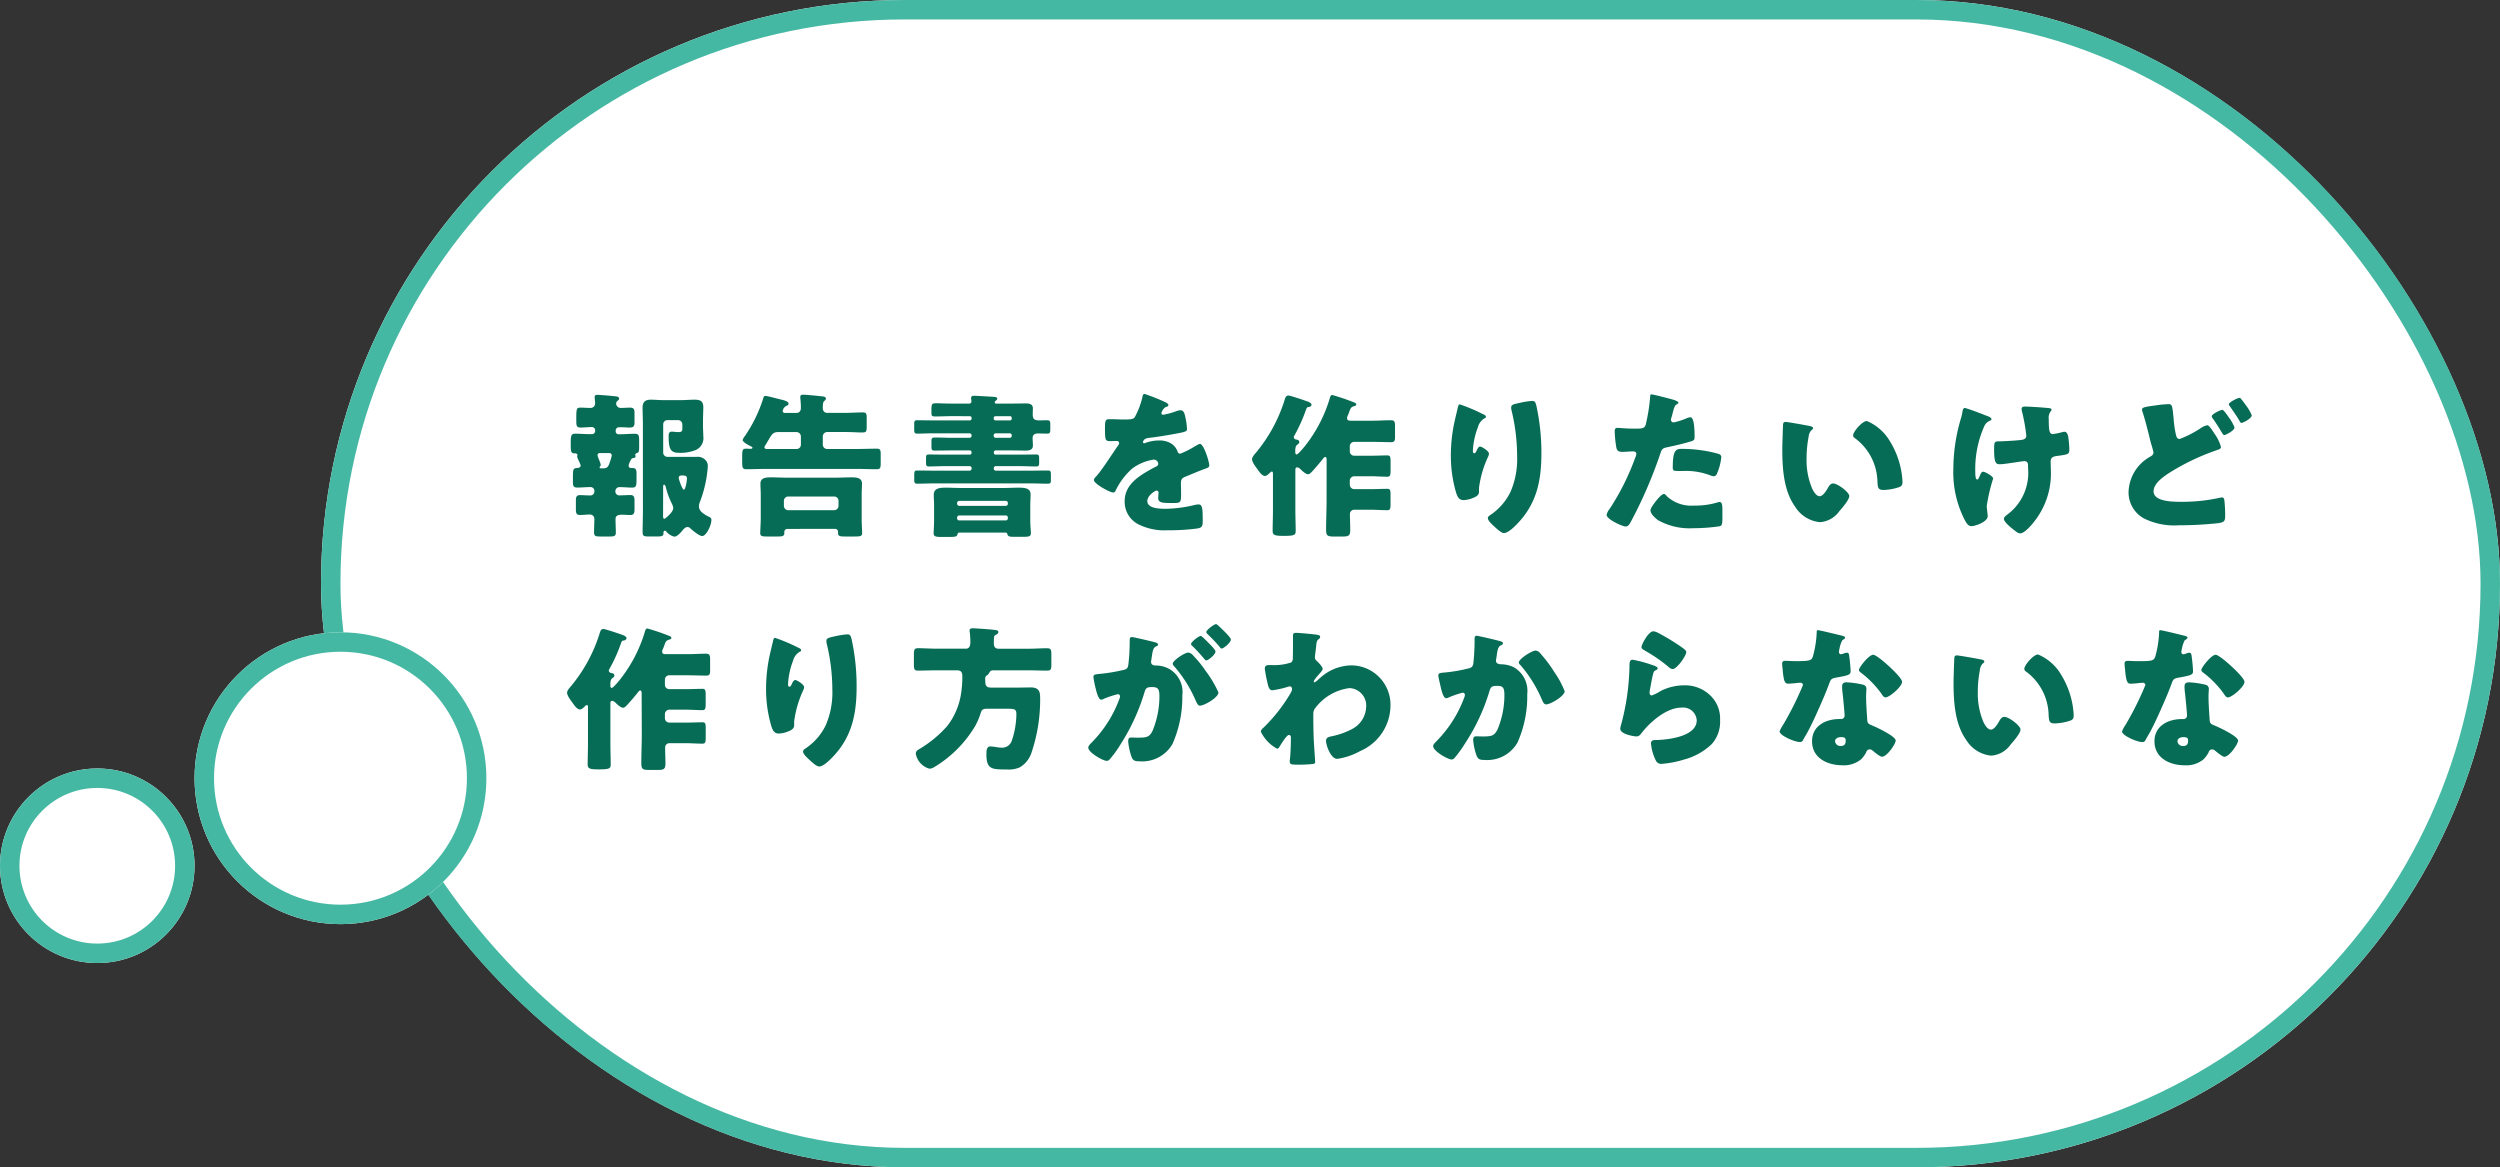 <svg xmlns="http://www.w3.org/2000/svg" width="257" height="120" viewBox="0 0 257 120">
  <rect x="0" y="0" width="257" height="120" fill="#333333" stroke="none"/>
  <g id="グループ_4012" data-name="グループ 4012" transform="translate(-920 -1159)">
    <g id="長方形_2055" data-name="長方形 2055" transform="translate(953 1159)" fill="#fff" stroke="#45b8a3" stroke-linecap="round" stroke-linejoin="round" stroke-width="2">
      <rect width="224" height="120" rx="60" stroke="none"/>
      <rect x="1" y="1" width="222" height="118" rx="59" fill="none"/>
    </g>
    <path id="パス_8046" data-name="パス 8046" d="M-74.7-3.664c-.176,0-.528-1.088-.528-1.216,0-.24.24-.24.336-.24.32,0,.512.016.512.32C-74.384-4.624-74.512-3.664-74.7-3.664Zm-2.128-.24c0-.128,0-.272.1-.272.08,0,.144.144.16.208A7.947,7.947,0,0,0-76-2.368c.016.032.032.08.048.112a1.132,1.132,0,0,1,.16.5c0,.416-.832,1.088-.9,1.088-.128,0-.144-.144-.144-.24Zm-2.08,2.3c0,.784-.032,1.552-.032,2.32,0,.4.16.432.608.432h.912c.4,0,.624-.032.624-.3,0-.128,0-.288.144-.288a.153.153,0,0,1,.144.08,1.531,1.531,0,0,0,.832.528c.272,0,.608-.368.784-.576.144-.176.336-.416.576-.416a.418.418,0,0,1,.288.144c.224.208.912.784,1.216.784.416,0,.944-1.1.944-1.648a.293.293,0,0,0-.192-.3c-.672-.336-1.088-.624-1.088-1.12a1.1,1.1,0,0,1,.08-.384,12.815,12.815,0,0,0,.72-2.688c.032-.208.112-.864.112-1.056a.872.872,0,0,0-.3-.672,1.109,1.109,0,0,0-.864-.272h-2.976a.437.437,0,0,1-.448-.448v-2.88a.437.437,0,0,1,.448-.448h1.072a.444.444,0,0,1,.448.432v.368c0,.272,0,.432-.4.432-.256,0-.528-.048-.688-.048-.3,0-.32.24-.32.48,0,1.424.256,1.7,1.12,1.7A4.3,4.3,0,0,0-73.5-7.728a1.329,1.329,0,0,0,.8-1.424c0-.336-.032-.672-.032-1.024v-.56c0-.512.032-.976.032-1.408,0-.64-.336-.768-.9-.768-.5,0-.992.048-1.488.048h-1.648c-.448,0-.9-.048-1.36-.048-.592,0-.848.24-.848.848,0,.528.032,1.072.032,1.6ZM-82.4-7.424c.16,0,.288.064.288.256a4.956,4.956,0,0,1-.224.752c-.112.32-.208.56-.624.56h-.176c-.176,0-.224,0-.224-.08a.165.165,0,0,1,.064-.128.223.223,0,0,0,.048-.144c0-.208-.32-.8-.32-.992a.215.215,0,0,1,.24-.224Zm2.192.816a.943.943,0,0,0,.064-.128.308.308,0,0,1,.24-.176c.112-.016.24-.032.24-.176,0-.08-.032-.112-.032-.16a.172.172,0,0,1,.128-.16c.272-.08.272-.192.272-.816v-.528c0-.48-.048-.656-.448-.656-.5,0-1.008.048-1.5.048h-.144a.29.29,0,0,1-.32-.3v-.1a.345.345,0,0,1,.336-.32h.224c.352,0,.624.032.816.032.464,0,.56-.1.56-.56v-.976c0-.368-.1-.512-.48-.512-.3,0-.608.032-.928.032a.464.464,0,0,1-.48-.448.394.394,0,0,1,.128-.272c.1-.08.176-.128.176-.24,0-.224-.288-.224-.576-.256-.3-.032-1.376-.128-1.648-.128-.16,0-.288.032-.288.208,0,.16.048.512.048.688a.461.461,0,0,1-.464.448c-.336,0-.688-.032-1.024-.032-.4,0-.448.08-.448,1.008v.384c0,.448.032.656.432.656.384,0,.768-.048,1.168-.048a.322.322,0,0,1,.336.3v.128a.327.327,0,0,1-.3.3h-.192c-.512,0-1.024-.048-1.536-.048-.432,0-.48.16-.48,1.024v.32c0,.368.032.672.32.672.144,0,.368,0,.368.192,0,.032-.032.128-.032.16a3.073,3.073,0,0,0,.176.432,3.583,3.583,0,0,1,.192.464c0,.16-.16.24-.3.256-.448.032-.5.032-.5.976v.4c0,.464.032.64.464.64.448,0,.88-.048,1.328-.048A.387.387,0,0,1-83.9-3.5a.4.4,0,0,1-.384.432c-.368,0-.736-.032-1.1-.032-.384,0-.416.224-.416.64V-1.7c0,.416.032.64.416.64.352,0,.7-.048,1.056-.048A.448.448,0,0,1-83.9-.64c0,.448-.032.9-.032,1.344,0,.4.144.448.608.448h1.008c.416,0,.624-.032.624-.384,0-.464-.032-.944-.032-1.408,0-.368.288-.448.672-.448.256,0,.56.032.848.032.352,0,.432-.192.432-.56v-.9c0-.4-.064-.592-.432-.592s-.736.032-1.12.032a.4.4,0,0,1-.416-.416.42.42,0,0,1,.432-.432c.432,0,.848.048,1.28.048.448,0,.464-.176.464-1.008v-.368c0-.432-.032-.64-.448-.64h-.128a.235.235,0,0,1-.24-.24A1.775,1.775,0,0,1-80.208-6.608Zm16.256,5.056A.451.451,0,0,1-64.416-2v-.512a.447.447,0,0,1,.448-.448h4.72a.447.447,0,0,1,.448.448V-2a.447.447,0,0,1-.448.448Zm4.784,1.92a.3.3,0,0,1,.32.32V.816c0,.3.208.336.7.336h1.04c.544,0,.736-.032.736-.352,0-.192-.048-.992-.048-1.488v-2.48c0-.416.032-.768.032-1.12,0-.624-.624-.64-1.1-.64-.528,0-1.072.032-1.6.032h-5.04c-.528,0-1.072-.032-1.6-.032-.48,0-1.1.016-1.1.64,0,.384.032.752.032,1.12v2.48C-66.8-.112-66.848.5-66.848.8c0,.32.192.352.7.352h1.04c.544,0,.736-.032.736-.352V.672a.308.308,0,0,1,.32-.3ZM-66.16-7.84c-.112,0-.256-.048-.256-.176a.557.557,0,0,1,.1-.224c.128-.208.256-.432.352-.592.3-.512.448-.752.96-.752h1.888a.458.458,0,0,1,.448.448v.848a.447.447,0,0,1-.448.448Zm1.84-3.712a.212.212,0,0,1-.224-.192.736.736,0,0,1,.368-.528c.16-.064.24-.1.24-.224,0-.24-.432-.352-.848-.448-.272-.064-1.312-.352-1.52-.352-.16,0-.192.08-.224.208a14.451,14.451,0,0,1-1.888,3.9,1.331,1.331,0,0,0-.24.416c0,.208.56.512.784.624.1.048.224.1.224.176,0,.1-.144.112-.208.112-.128,0-.272-.016-.416-.016-.416,0-.432.128-.432.912v.48c0,.528.032.72.416.72.7,0,1.408-.032,2.112-.032h9.2c.7,0,1.408.032,2.112.032.368,0,.4-.16.4-.64v-.864c0-.448-.032-.608-.4-.608-.7,0-1.408.032-2.112.032h-2.992a.447.447,0,0,1-.448-.448v-.848a.458.458,0,0,1,.448-.448h1.792c.864,0,1.392.048,1.728.048.528,0,.544-.064.544-.72v-.752c0-.448-.032-.592-.4-.592-.624,0-1.248.048-1.872.048h-1.792A.447.447,0,0,1-60.416-12c0-.384,0-.624.144-.768.1-.1.176-.16.176-.256,0-.176-.192-.208-.336-.224-.576-.064-1.7-.176-2-.176-.16,0-.3.032-.3.24,0,.144.064.576.064,1.12,0,.32-.176.512-.448.512ZM-46.608-.8a.211.211,0,0,1,.208-.208h4.8a.2.2,0,0,1,.208.208v.1A.212.212,0,0,1-41.6-.5h-4.8A.212.212,0,0,1-46.608-.7Zm0-1.5a.212.212,0,0,1,.208-.208h4.8a.212.212,0,0,1,.208.208v.1A.212.212,0,0,1-41.6-2h-4.8a.212.212,0,0,1-.208-.208ZM-41.616.752c.128.016.16.064.176.176.064.24.288.256.688.256h.912c.624,0,.816-.032.816-.4,0-.176-.064-.768-.064-1.28V-2.08c0-.368.032-.72.032-1.088,0-.624-.528-.7-1.248-.7-.512,0-1.008.032-1.5.032H-46.24c-.512,0-1.008-.032-1.52-.032-.672,0-1.248.064-1.248.736,0,.352.032.7.032,1.056V-.5c0,.464-.048,1.152-.048,1.3,0,.368.208.4.928.4h.544c.784,0,.912-.032.976-.256.032-.112.064-.192.192-.192Zm-1.04-9.744a.209.209,0,0,1-.192-.208v-.048a.2.2,0,0,1,.192-.208h1.472a.2.2,0,0,1,.192.208V-9.2a.2.2,0,0,1-.192.208Zm1.488-2.224a.178.178,0,0,1,.176.176v.08a.178.178,0,0,1-.176.176h-1.5a.178.178,0,0,1-.176-.176v-.08c0-.1.064-.16.176-.176Zm-4.128,0c.112.016.176.08.176.176v.08a.178.178,0,0,1-.176.176h-3.76c-.56,0-1.1-.016-1.664-.016-.256,0-.3.1-.3.368v.576c0,.3.032.432.3.432.56,0,1.1-.032,1.664-.032h3.728a.212.212,0,0,1,.208.208V-9.2a.212.212,0,0,1-.208.208H-47.12c-.576,0-1.152-.032-1.728-.032-.368,0-.4.08-.4.416v.528c0,.3.032.4.352.4.592,0,1.184-.016,1.776-.016H-45.3a.178.178,0,0,1,.176.176v.08a.178.178,0,0,1-.176.176H-47.84c-.56,0-1.1-.016-1.664-.016-.272,0-.3.1-.3.384v.464c0,.256.032.384.288.384.56,0,1.12-.032,1.68-.032h2.512a.212.212,0,0,1,.208.208v.048a.212.212,0,0,1-.208.208h-3.584c-.592,0-1.2-.016-1.808-.016-.288,0-.3.1-.3.64v.3c0,.288.032.416.288.416.608,0,1.216-.032,1.824-.032h9.824c.608,0,1.216.032,1.824.032.224,0,.288-.1.288-.336V-5.2c0-.32-.032-.432-.3-.432-.608,0-1.2.016-1.808.016h-3.568a.2.2,0,0,1-.192-.208v-.048a.2.2,0,0,1,.192-.208h2.5c.56,0,1.12.032,1.68.032.256,0,.288-.128.288-.384v-.512c0-.224-.048-.336-.288-.336-.56,0-1.12.016-1.68.016h-2.512a.178.178,0,0,1-.176-.176v-.08a.178.178,0,0,1,.176-.176h1.664c.464,0,.928.016,1.392.016.384,0,.784-.048.784-.528,0-.256-.032-.512-.032-.784,0-.3.224-.448.528-.448.32,0,.656.016.992.016.256,0,.3-.128.3-.416v-.56c0-.288-.064-.4-.32-.4-.272,0-.544.016-.816.016-.464,0-.672-.112-.672-.608,0-.208.016-.416.016-.624,0-.448-.368-.512-.736-.512-.48,0-.96.016-1.44.016h-1.616a.118.118,0,0,1-.128-.128.262.262,0,0,1,.112-.176.247.247,0,0,0,.144-.208c0-.192-.3-.176-.8-.208-.224-.016-1.392-.08-1.568-.08s-.32.032-.32.24a.443.443,0,0,0,.016.144.984.984,0,0,1,.016.208.2.2,0,0,1-.192.208H-47.12c-.768,0-1.264-.032-1.568-.032-.5,0-.56.016-.56.7v.256c0,.32.032.4.384.4.576,0,1.168-.032,1.744-.032ZM-27.328-13.5c-.16,0-.192.112-.24.352a7.9,7.9,0,0,1-.752,1.984c-.128.224-.272.288-1.056.288-.528,0-1.1-.032-1.456-.032-.512,0-.576.016-.576,1.008,0,1.2.048,1.248.592,1.248.208,0,.432-.016.624-.016a.232.232,0,0,1,.24.224.354.354,0,0,1-.1.224c-.512.72-1.552,2.384-2.208,3.136-.192.208-.288.3-.288.432,0,.384,1.632,1.28,1.984,1.28a.26.26,0,0,0,.24-.176,7.228,7.228,0,0,1,1.7-2.272,4.931,4.931,0,0,1,2.192-.928.456.456,0,0,1,.5.416c0,.176-.128.256-.272.32-.288.144-.608.32-.88.48-1.168.688-2.3,1.552-2.3,3.056A2.6,2.6,0,0,0-27.76,0a6,6,0,0,0,2.8.512,21.855,21.855,0,0,0,3.1-.192c.464-.1.5-.256.5-.864,0-1.024-.016-1.6-.4-1.6a1.932,1.932,0,0,0-.4.048,13.451,13.451,0,0,1-2.976.4c-.56,0-1.92,0-1.92-.8,0-.56.8-1.072.96-1.072a.2.2,0,0,1,.192.224v.08a3.923,3.923,0,0,0-.032.432c0,.5.336.544,1.44.544.9,0,.912-.016.912-1.04,0-.352-.016-.736-.016-.928,0-.432.064-.576.448-.736.736-.3,1.216-.512,1.984-.8.32-.112.48-.16.48-.368,0-.368-.56-2.208-.96-2.208a.559.559,0,0,0-.208.08c-.064.032-.176.1-.32.176a9.116,9.116,0,0,1-1.488.752.287.287,0,0,1-.272-.192,1.6,1.6,0,0,0-.768-.912,2.343,2.343,0,0,0-1.152-.256,4,4,0,0,0-1.36.24.508.508,0,0,1-.144.048c-.064,0-.144-.032-.144-.112,0-.016.032-.368.544-.432.992-.112,2.08-.3,2.96-.464s1.024-.224,1.024-.464a7.037,7.037,0,0,0-.192-1.3c-.064-.288-.144-.624-.5-.624a1.418,1.418,0,0,0-.448.112,7.232,7.232,0,0,1-1.3.352c-.112,0-.192-.048-.192-.176a1.036,1.036,0,0,1,.432-.608c.112-.032.288-.08.288-.208,0-.144-.208-.256-.5-.384A19.554,19.554,0,0,0-27.328-13.5Zm18.7,10.88c0,1.024-.048,2.064-.048,3.088,0,.64.176.688.864.688h.752c.656,0,.864-.048.864-.656,0-.56-.032-1.1-.032-1.664A.438.438,0,0,1-5.76-1.6H-4.1c.56,0,1.136.048,1.712.048.3,0,.336-.16.336-.656v-.9c0-.5-.032-.64-.336-.64-.576,0-1.152.032-1.712.032h-1.7A.458.458,0,0,1-6.24-4.16v-.432a.458.458,0,0,1,.448-.448h1.744c.576,0,1.136.048,1.664.048.3,0,.336-.176.336-.672v-.864c0-.5-.032-.656-.336-.656-.56,0-1.1.032-1.664.032H-5.792A.447.447,0,0,1-6.24-7.6v-.528a.447.447,0,0,1,.448-.448h1.9c.624,0,1.264.032,1.9.032.368,0,.4-.16.4-.576v-1.056c0-.464-.048-.624-.432-.624-.624,0-1.248.048-1.872.048h-2.16c-.272,0-.464,0-.464-.272a.493.493,0,0,1,.048-.208,4.234,4.234,0,0,0,.192-.48c.128-.352.176-.448.512-.544.064-.016.192-.048.192-.144,0-.144-.112-.192-.288-.256a21.874,21.874,0,0,0-2.176-.736c-.112,0-.176.064-.24.272a14.649,14.649,0,0,1-2.56,4.96c-.112.144-.72.88-.864.88-.1,0-.144-.128-.144-.224,0-.3,0-.624.192-.768.144-.1.224-.176.224-.288,0-.176-.176-.24-.32-.256A.275.275,0,0,1-12-9.072a.213.213,0,0,1,.048-.128,16.427,16.427,0,0,0,1.216-2.7c.08-.224.128-.24.272-.256.16-.016.288-.128.288-.224,0-.208-.352-.336-.512-.384-.272-.1-1.68-.576-1.856-.576-.256,0-.32.192-.416.512A15.874,15.874,0,0,1-15.84-7.52c-.208.24-.448.5-.448.736,0,.3.416.832.592,1.072.16.224.432.64.736.64.176,0,.368-.192.5-.32.064-.064.112-.128.208-.128.112,0,.112.112.112.32v3.648c0,.7-.032,1.408-.032,2.128,0,.4.16.512,1.072.512h.112c1.056,0,1.184-.1,1.184-.5,0-.72-.032-1.44-.032-2.144v-4c0-.256,0-.4.192-.4a.615.615,0,0,1,.352.208c.16.16.528.5.752.5.16,0,.288-.144.4-.256.3-.32.8-.9,1.072-1.248.064-.08.192-.272.3-.272.128,0,.144.16.144.32Zm13.7-9.808c-.144,0-.176.192-.24.464-.1.432-.208.864-.3,1.28a16.359,16.359,0,0,0-.384,3.52,13.39,13.39,0,0,0,.544,3.824c.128.384.272.752.768.752A2.782,2.782,0,0,0,6.4-2.8c.3-.112.64-.272.64-.64v-.4A10.854,10.854,0,0,1,8-7.1a.841.841,0,0,0,.064-.272c0-.256-.736-.72-.9-.72-.176,0-.272.208-.352.384-.1.224-.16.3-.256.3-.144,0-.144-.176-.144-.272a7.66,7.66,0,0,1,.512-2.384,1.5,1.5,0,0,1,.7-.944c.08-.032.128-.048.128-.144,0-.112-.08-.176-.3-.272A18.413,18.413,0,0,0,5.072-12.432Zm5.28.3a1.211,1.211,0,0,0,.016.24A20.058,20.058,0,0,1,10.96-7.12a8.477,8.477,0,0,1-.672,3.664A5.947,5.947,0,0,1,8.224-1.072c-.208.144-.272.224-.272.32,0,.272.336.576.736.944C8.88.368,9.344.8,9.6.8c.448,0,1.12-.688,1.424-1.008,1.968-2.064,2.432-4.432,2.432-7.184a22.562,22.562,0,0,0-.512-4.88c-.1-.4-.16-.512-.464-.512a8,8,0,0,0-1.216.192C10.56-12.448,10.352-12.384,10.352-12.128Zm14.416-1.328c-.1,0-.128.08-.128.176a17.652,17.652,0,0,1-.464,2.944c-.128.4-.384.4-1.184.4-.832,0-1.552-.08-1.712-.08-.256,0-.288.16-.288.368a11.947,11.947,0,0,0,.176,1.7c.1.352.3.4.64.4.352,0,.736-.048,1.056-.048.176,0,.352.048.352.272a1.082,1.082,0,0,1-.112.368A25.268,25.268,0,0,1,20.48-1.7a1.5,1.5,0,0,0-.32.624c0,.48,1.664,1.2,1.936,1.2s.368-.176.5-.384a46.03,46.03,0,0,0,3.072-7.072c.192-.576.24-.592.928-.736.624-.128,1.648-.368,2.288-.576.256-.08.32-.176.32-.4,0-.48,0-2.064-.432-2.064a1.377,1.377,0,0,0-.4.112,6.772,6.772,0,0,1-1.3.416.273.273,0,0,1-.3-.288,1.3,1.3,0,0,1,.032-.144q.1-.312.144-.528c.144-.528.208-.784.432-.9.064-.032.16-.08.16-.16,0-.16-.48-.3-.784-.384C26.464-13.056,24.976-13.456,24.768-13.456ZM26.96-5.92c0,.288.112.336.48.336h.576a7.042,7.042,0,0,1,2.752.432,1.377,1.377,0,0,0,.4.112.339.339,0,0,0,.3-.192,5.644,5.644,0,0,0,.48-1.76c0-.256-.176-.32-.4-.384a14.151,14.151,0,0,0-3.632-.48C27.28-7.856,26.96-7.76,26.96-5.92Zm-.9,2.7c-.192,0-.48.32-.608.464-.192.224-.784.944-.784,1.216,0,.368.512.816.768,1.008A6.62,6.62,0,0,0,29.072.3,18.694,18.694,0,0,0,31.776.1c.288-.08.288-.272.288-1.152v-.48c0-.512-.032-.864-.288-.864a.575.575,0,0,0-.176.032,7.737,7.737,0,0,1-2.416.336,3.705,3.705,0,0,1-2.832-.96C26.288-3.072,26.176-3.216,26.064-3.216Zm12.512-7.408c-.176,0-.256.08-.272.256-.016.224-.08,2.16-.08,2.464,0,1.968.112,4.3,1.3,5.968A3.391,3.391,0,0,0,42.1-.32a2.666,2.666,0,0,0,2-1.152c.272-.3,1.008-1.152,1.008-1.536S43.92-4.3,43.44-4.3c-.24,0-.384.208-.5.4-.144.256-.512.912-.88.912-.352,0-.64-.512-.768-.784a7.445,7.445,0,0,1-.576-3.072,11.792,11.792,0,0,1,.208-2.24,1.131,1.131,0,0,1,.3-.7c.112-.08.16-.128.16-.192,0-.144-.176-.192-.336-.224C40.656-10.288,38.784-10.624,38.576-10.624ZM45.5-9.248a.33.33,0,0,0,.16.272A5.693,5.693,0,0,1,48-4.448c.048.608.064.816.656.816a5.525,5.525,0,0,0,1.52-.272c.32-.1.4-.24.4-.576,0-.192-.048-.576-.08-.832a8.707,8.707,0,0,0-1.184-3.28,5,5,0,0,0-2.4-2.128C46.432-10.72,45.5-9.616,45.5-9.248Zm12.96-2.3a14.256,14.256,0,0,0-1.456-.512c-.16,0-.224.1-.288.528a3.6,3.6,0,0,1-.128.528,18.333,18.333,0,0,0-.784,5.184,10.708,10.708,0,0,0,1.184,5.3c.256.464.416.608.7.608.336,0,1.648-.432,1.648-1.024a2.387,2.387,0,0,0-.032-.336c-.016-.192-.064-.544-.064-.736a18.413,18.413,0,0,1,.656-2.8c0-.24-.832-.7-1.04-.7-.16,0-.24.208-.368.5-.112.24-.144.3-.24.3-.192,0-.192-.528-.192-1.12a10.785,10.785,0,0,1,.912-4.32,1.082,1.082,0,0,1,.608-.608c.1-.048.144-.064.144-.144,0-.176-.256-.272-.512-.368l-.144-.048C58.976-11.36,58.752-11.44,58.464-11.552Zm4.7-.656c-.16,0-.336.032-.336.224a1.4,1.4,0,0,0,.032.256,18.257,18.257,0,0,1,.448,2.5c0,.272-.176.384-.416.432-.448.08-1.984.16-2.3.16-.576,0-.592.032-.592.9,0,1.36.208,1.456.592,1.456.352,0,1.008-.112,1.376-.16.112-.016,1.008-.16,1.136-.16.288,0,.384.192.384.432v.288a5.334,5.334,0,0,1-2.08,4.736c-.064.048-.08.064-.128.1-.208.16-.272.256-.272.384,0,.336.784.96,1.264,1.312a.769.769,0,0,0,.416.176C63.12.816,63.824,0,64.08-.336a7.97,7.97,0,0,0,1.744-5.44c0-.272-.016-.544-.016-.8,0-.464.4-.512.608-.544,1.184-.16,1.312-.176,1.312-.656a10.375,10.375,0,0,0-.1-1.232c-.032-.224-.112-.608-.4-.608a1.109,1.109,0,0,0-.256.048,7.522,7.522,0,0,1-.944.192c-.336,0-.416-.32-.416-1.52a1.148,1.148,0,0,1,.16-.768.406.406,0,0,0,.128-.224c0-.112-.128-.144-.272-.16C64.464-12.16,63.312-12.208,63.168-12.208Zm12.032.32a.844.844,0,0,0,.048.192c.352,1.072.608,2.176.88,3.264a9.207,9.207,0,0,1,.256.928c0,.256-.176.352-.368.464a4.3,4.3,0,0,0-2.192,3.6A3.051,3.051,0,0,0,75.408-.7a7.008,7.008,0,0,0,3.568.7,38.109,38.109,0,0,0,4.1-.224c.56-.1.672-.192.672-.736a13.465,13.465,0,0,0-.08-1.584c-.032-.208-.1-.32-.224-.32-.048,0-.112.016-.16.016a17.824,17.824,0,0,1-4.128.432c-.72,0-2.768,0-2.768-1.072,0-.8.96-1.472,1.568-1.872a23.343,23.343,0,0,1,4.624-2.256c.08-.032.16-.048.224-.08.336-.112.512-.176.512-.352a4.194,4.194,0,0,0-.672-1.376c-.192-.3-.544-.864-.736-.864a1.944,1.944,0,0,0-.672.3,10.768,10.768,0,0,1-2.176,1.12c-.24,0-.32-.224-.368-.416a11.093,11.093,0,0,1-.24-1.616c-.144-1.536-.16-1.552-.592-1.552a11.129,11.129,0,0,0-1.152.112C75.488-12.176,75.2-12.128,75.2-11.888ZM85.216-13.1c-.16,0-1.088.432-1.088.672,0,.064.032.1.08.16.336.5.688.976.992,1.5.064.128.112.24.24.24.144,0,1.04-.448,1.04-.784a4.564,4.564,0,0,0-.624-1.056c-.144-.208-.3-.416-.464-.608C85.312-13.072,85.3-13.1,85.216-13.1Zm-1.76,1.232c-.176,0-1.088.432-1.088.656a.4.4,0,0,0,.1.224c.32.448.544.8.832,1.28.24.4.272.432.352.432.16,0,1.056-.464,1.056-.784a4.336,4.336,0,0,0-.592-1.04C84.016-11.248,83.6-11.872,83.456-11.872ZM-79.024,21.376c0,1.024-.048,2.064-.048,3.088,0,.64.176.688.864.688h.752c.656,0,.864-.048.864-.656,0-.56-.032-1.1-.032-1.664a.438.438,0,0,1,.464-.432H-74.5c.56,0,1.136.048,1.712.048.3,0,.336-.16.336-.656v-.9c0-.5-.032-.64-.336-.64-.576,0-1.152.032-1.712.032h-1.7a.458.458,0,0,1-.448-.448v-.432a.458.458,0,0,1,.448-.448h1.744c.576,0,1.136.048,1.664.048.3,0,.336-.176.336-.672v-.864c0-.5-.032-.656-.336-.656-.56,0-1.1.032-1.664.032h-1.744a.447.447,0,0,1-.448-.448v-.528a.447.447,0,0,1,.448-.448h1.9c.624,0,1.264.032,1.9.032.368,0,.4-.16.4-.576V13.824c0-.464-.048-.624-.432-.624-.624,0-1.248.048-1.872.048h-2.16c-.272,0-.464,0-.464-.272a.493.493,0,0,1,.048-.208,4.234,4.234,0,0,0,.192-.48c.128-.352.176-.448.512-.544.064-.016.192-.048.192-.144,0-.144-.112-.192-.288-.256a21.874,21.874,0,0,0-2.176-.736c-.112,0-.176.064-.24.272a14.649,14.649,0,0,1-2.56,4.96c-.112.144-.72.88-.864.88-.1,0-.144-.128-.144-.224,0-.3,0-.624.192-.768.144-.1.224-.176.224-.288,0-.176-.176-.24-.32-.256a.275.275,0,0,1-.256-.256.213.213,0,0,1,.048-.128,16.427,16.427,0,0,0,1.216-2.7c.08-.224.128-.24.272-.256.16-.016.288-.128.288-.224,0-.208-.352-.336-.512-.384-.272-.1-1.68-.576-1.856-.576-.256,0-.32.192-.416.512a15.874,15.874,0,0,1-2.88,5.312c-.208.24-.448.5-.448.736,0,.3.416.832.592,1.072.16.224.432.64.736.64.176,0,.368-.192.5-.32.064-.064.112-.128.208-.128.112,0,.112.112.112.32v3.648c0,.7-.032,1.408-.032,2.128,0,.4.16.512,1.072.512h.112c1.056,0,1.184-.1,1.184-.5,0-.72-.032-1.44-.032-2.144v-4c0-.256,0-.4.192-.4a.615.615,0,0,1,.352.208c.16.16.528.5.752.5.16,0,.288-.144.4-.256.3-.32.8-.9,1.072-1.248.064-.08.192-.272.3-.272.128,0,.144.16.144.32Zm13.7-9.808c-.144,0-.176.192-.24.464-.1.432-.208.864-.3,1.28a16.359,16.359,0,0,0-.384,3.52,13.39,13.39,0,0,0,.544,3.824c.128.384.272.752.768.752A2.782,2.782,0,0,0-64,21.2c.3-.112.64-.272.64-.64v-.4A10.854,10.854,0,0,1-62.4,16.9a.841.841,0,0,0,.064-.272c0-.256-.736-.72-.9-.72-.176,0-.272.208-.352.384-.1.224-.16.3-.256.3-.144,0-.144-.176-.144-.272a7.661,7.661,0,0,1,.512-2.384,1.5,1.5,0,0,1,.7-.944c.08-.032.128-.048.128-.144,0-.112-.08-.176-.3-.272A18.413,18.413,0,0,0-65.328,11.568Zm5.28.3a1.211,1.211,0,0,0,.016.24,20.058,20.058,0,0,1,.592,4.768,8.477,8.477,0,0,1-.672,3.664,5.947,5.947,0,0,1-2.064,2.384c-.208.144-.272.224-.272.32,0,.272.336.576.736.944.192.176.656.608.912.608.448,0,1.12-.688,1.424-1.008,1.968-2.064,2.432-4.432,2.432-7.184a22.562,22.562,0,0,0-.512-4.88c-.1-.4-.16-.512-.464-.512a8,8,0,0,0-1.216.192C-59.84,11.552-60.048,11.616-60.048,11.872Zm16.32,3.936a.378.378,0,0,1,.144-.352.65.65,0,0,0,.24-.224c.128-.24.176-.32.5-.32h3.584c.64,0,1.28.032,1.92.032.384,0,.416-.176.416-.656V13.28c0-.48-.048-.64-.432-.64-.64,0-1.264.048-1.9.048h-3.1c-.336,0-.48-.208-.48-.528,0-.784.016-.8.208-.9.1-.048.256-.144.256-.272,0-.192-.176-.208-.448-.24-.128-.016-.128-.016-.288-.032-.336-.032-1.616-.128-1.888-.128-.176,0-.336.032-.336.24a.494.494,0,0,0,.016.144,7.8,7.8,0,0,1,.064,1.056c0,.32-.08.656-.464.656h-3.008c-.64,0-1.264-.048-1.9-.048-.384,0-.432.16-.432.64v1.008c0,.48.032.656.416.656.64,0,1.28-.032,1.92-.032h2.1c.432,0,.544.224.544.624a11.191,11.191,0,0,1-.112,1.632,7.2,7.2,0,0,1-1.44,3.472,11.973,11.973,0,0,1-2.816,2.336c-.224.128-.416.24-.416.512a1.962,1.962,0,0,0,1.392,1.536.958.958,0,0,0,.5-.16,12.181,12.181,0,0,0,4.24-4.272,7.674,7.674,0,0,0,.528-1.248c.1-.352.208-.48.624-.48h2.048c.816,0,1.008.016,1.008.56a8.585,8.585,0,0,1-.5,2.8,1.041,1.041,0,0,1-1.008.64,4.012,4.012,0,0,1-.5-.048,5.112,5.112,0,0,0-.672-.08c-.384,0-.4.448-.4.816,0,1.552.56,1.552,2.1,1.552a2.778,2.778,0,0,0,1.344-.224,2.732,2.732,0,0,0,1.168-1.44,16.979,16.979,0,0,0,.912-5.6c0-.592-.016-1.168-.96-1.168-.416,0-.848.016-1.28.016h-2.8c-.368,0-.592-.128-.592-.528Zm20.88-2.72c-.368,0-1.6.816-1.6,1.152a.508.508,0,0,0,.176.288,13.526,13.526,0,0,1,2.224,3.584c.144.288.224.432.4.432.448,0,1.9-.832,1.9-1.36a11.588,11.588,0,0,0-1.312-2.208,11.773,11.773,0,0,0-1.3-1.6A.729.729,0,0,0-22.848,13.088ZM-20,10.16c-.176,0-.992.592-.992.816,0,.1.112.192.176.256a16.908,16.908,0,0,1,1.168,1.232c.048.08.144.208.24.208.176,0,.944-.608.944-.928,0-.224-.928-1.088-1.152-1.3C-19.664,10.4-19.888,10.16-20,10.16Zm-1.568,1.216c-.192,0-.992.608-.992.832,0,.08.08.16.176.24A16.886,16.886,0,0,1-21.232,13.7c.08.1.176.192.24.192.192,0,.944-.592.944-.912,0-.144-.32-.5-.736-.912C-21.072,11.776-21.456,11.376-21.568,11.376Zm-7.3.656a20.2,20.2,0,0,1-.128,2.208c-.048.432-.144.56-.56.64a17.361,17.361,0,0,1-2.448.4c-.48.048-.592.1-.592.3a8.681,8.681,0,0,0,.208,1.1c.144.624.336,1.248.592,1.248a.767.767,0,0,0,.32-.112,10.363,10.363,0,0,1,1.36-.448.224.224,0,0,1,.256.24.878.878,0,0,1-.08.272,12.5,12.5,0,0,1-2.784,4.4c-.256.256-.4.416-.4.576,0,.512,1.52,1.36,1.888,1.36a.351.351,0,0,0,.272-.112,10.486,10.486,0,0,0,1.136-1.552,21.208,21.208,0,0,0,2.464-5.328c.144-.528.288-.592.816-.592.624,0,.736.24.736.976a9.268,9.268,0,0,1-.72,3.552c-.32.608-.576.672-1.52.672-.224,0-.448-.016-.672-.016-.24,0-.3.176-.3.384a6.354,6.354,0,0,0,.352,1.616c.144.384.368.448.832.448a3.592,3.592,0,0,0,3.376-1.792A11.988,11.988,0,0,0-23.456,17.5,2.746,2.746,0,0,0-24.8,14.768a2.8,2.8,0,0,0-1.328-.352c-.208,0-.544-.016-.544-.384,0-.048.032-.224.048-.32l.032-.224c.064-.448.128-.88.384-1.008.144-.064.256-.112.256-.224,0-.16-.288-.224-.416-.256-.3-.08-2.112-.512-2.272-.512-.192,0-.224.144-.224.3Zm17.088-.976c-.192,0-.3.064-.3.272v.384c0,.624,0,1.248-.016,1.872a.621.621,0,0,1-.16.512,5.452,5.452,0,0,1-2.016.272H-14.5c-.24,0-.48.032-.48.368a14.652,14.652,0,0,0,.336,1.712c.064.224.16.512.432.512a8.8,8.8,0,0,0,1.536-.336.949.949,0,0,1,.272-.064c.176,0,.224.16.224.32a.889.889,0,0,1-.128.336,16.576,16.576,0,0,1-2.64,3.424l-.1.1c-.16.144-.336.3-.336.48a3.9,3.9,0,0,0,1.664,1.744c.144,0,.224-.144.288-.256.128-.208.7-1.152.928-1.152.192,0,.208.176.208.3,0,.512-.032,1.7-.1,2.176a1.293,1.293,0,0,0-.016.256c0,.32.224.32.9.32a13.925,13.925,0,0,0,1.424-.064c.24-.032.288-.08.288-.208,0-.064-.128-1.936-.144-2.224-.032-.832-.048-1.68-.048-2.528V19.44a1.051,1.051,0,0,1,.112-.528,5.231,5.231,0,0,1,3.616-2.176A1.8,1.8,0,0,1-4.56,18.7a2.665,2.665,0,0,1-1.5,2.272,7.71,7.71,0,0,1-2.064.72c-.288.064-.56.112-.56.48,0,.4.464,1.84,1.152,1.84a6.839,6.839,0,0,0,2.352-.8,5.129,5.129,0,0,0,3.12-4.608A4.046,4.046,0,0,0-6.1,14.4a4.883,4.883,0,0,0-3.2,1.3c-.016.016-.064.048-.112.1a2.716,2.716,0,0,1-.448.352.09.09,0,0,1-.08-.1c0-.08.128-.272.432-.624.24-.272.48-.528.48-.656,0-.224-.4-.624-.544-.768-.16-.144-.256-.224-.256-.448,0-.064.016-.128.016-.192.048-.336.08-.64.1-.8.064-.64.064-.688.32-.9a.209.209,0,0,0,.1-.192c0-.128-.1-.176-.256-.208C-9.84,11.2-11.488,11.056-11.776,11.056Zm18.592.3c-.192,0-.224.144-.224.3v.24a21.751,21.751,0,0,1-.128,2.3c-.048.352-.224.464-.544.528a15.848,15.848,0,0,1-2.464.416c-.416.032-.592.064-.592.3,0,.16.16.8.24,1.168.128.56.3,1.168.576,1.168a.679.679,0,0,0,.3-.1,10.531,10.531,0,0,1,1.36-.464.224.224,0,0,1,.256.24.879.879,0,0,1-.08.288,12.642,12.642,0,0,1-2.864,4.48c-.144.144-.32.32-.32.48,0,.528,1.536,1.376,1.888,1.376a.417.417,0,0,0,.272-.112,11.962,11.962,0,0,0,1.136-1.568A20.319,20.319,0,0,0,8.1,17.1c.144-.528.288-.592.832-.592.608,0,.72.224.72.976a9.129,9.129,0,0,1-.72,3.536c-.336.608-.544.688-1.52.688-.224,0-.448-.016-.672-.016s-.3.16-.3.368a6.209,6.209,0,0,0,.352,1.616c.16.4.368.448.832.448a3.578,3.578,0,0,0,3.376-1.792A11.642,11.642,0,0,0,12,17.36a2.8,2.8,0,0,0-1.328-2.736,2.982,2.982,0,0,0-1.344-.336.883.883,0,0,1-.384-.08.326.326,0,0,1-.16-.3c0-.032.016-.112.032-.208l.048-.32c.064-.464.128-.9.4-1.024.112-.048.24-.112.24-.224,0-.144-.176-.192-.416-.256C8.784,11.792,6.976,11.36,6.816,11.36Zm6.064,1.52c-.4,0-1.744.864-1.744,1.232,0,.1.112.208.176.272a13.514,13.514,0,0,1,2.224,3.6c.08.176.192.432.416.432.432,0,1.9-.848,1.9-1.36a9.536,9.536,0,0,0-1.088-2c-.064-.112-.128-.192-.16-.256a13.585,13.585,0,0,0-1.248-1.616A.685.685,0,0,0,12.88,12.88Zm10.864-.368c0,.176.16.256.4.4a16.212,16.212,0,0,1,2.384,1.648.714.714,0,0,0,.416.224c.464,0,1.408-1.392,1.408-1.744,0-.176-.24-.336-.576-.576a22.755,22.755,0,0,0-2.24-1.36,1.757,1.757,0,0,0-.56-.208C24.448,10.9,23.744,12.272,23.744,12.512Zm-.88,1.312c-.352,0-.352.272-.352.864a24.908,24.908,0,0,1-.88,5.9,1.139,1.139,0,0,0-.064.336c0,.56,1.408.784,1.664.784s.384-.16.528-.352c.9-1.152,2.56-2.608,4.1-2.608a1.4,1.4,0,0,1,1.568,1.3c0,1.7-3.024,2.016-4.272,2.032-.208,0-.432.048-.432.352a4.887,4.887,0,0,0,.512,1.776.591.591,0,0,0,.608.32,10.661,10.661,0,0,0,2.3-.448A6.571,6.571,0,0,0,30.96,22.5a3.423,3.423,0,0,0,.864-2.48,3.28,3.28,0,0,0-.848-2.368,3.715,3.715,0,0,0-2.832-1.2,5.379,5.379,0,0,0-2.384.56,4.886,4.886,0,0,1-.96.48c-.144,0-.224-.144-.224-.288a2.561,2.561,0,0,1,.048-.368c.1-.464.16-.928.272-1.376.1-.384.112-.464.32-.56.08-.032.192-.1.192-.192,0-.176-.336-.272-.72-.4A12.347,12.347,0,0,0,22.864,13.824Zm19.008-3.04c-.112,0-.112.128-.112.256a10.67,10.67,0,0,1-.4,2.48c-.16.416-.368.448-1.824.448-.352,0-.736-.032-1.008-.032-.192,0-.32.064-.32.288,0,.144.032.432.048.56.112,1.36.256,1.5.592,1.5.192,0,.528-.032.7-.048.112-.016.432-.048.528-.048a.253.253,0,0,1,.272.24,31.988,31.988,0,0,1-2.064,4.128,2.776,2.776,0,0,0-.336.64c0,.416,1.536,1.088,2.08,1.088.208,0,.272-.08.352-.24.1-.192.256-.448.384-.672.5-.912.928-1.872,1.344-2.816.32-.72.624-1.44.9-2.176.192-.512.208-.624.768-.72,1.248-.224,1.472-.288,1.472-.656a15.481,15.481,0,0,0-.16-1.664c-.032-.16-.08-.24-.224-.24a.841.841,0,0,0-.272.064,1.665,1.665,0,0,1-.352.1.224.224,0,0,1-.192-.224c0-.064.016-.128.016-.176a.72.72,0,0,1,.032-.128,3.085,3.085,0,0,1,.288-.9c.192-.128.3-.208.3-.288,0-.1-.176-.16-.368-.208C44,11.264,42.08,10.784,41.872,10.784Zm5.7,2.528c-.448,0-1.472,1.312-1.472,1.568,0,.128.16.24.288.336a10.179,10.179,0,0,1,2,2.064c.112.176.256.416.448.416.4,0,1.7-1.1,1.7-1.6,0-.336-1.008-1.3-1.376-1.632C48.9,14.224,47.872,13.312,47.568,13.312Zm-2.72,2.832c-.352,0-.48.128-.48.464a5.961,5.961,0,0,0,.064.752c.048.48.192,1.9.192,2.176a.353.353,0,0,1-.384.384h-.128c-1.424,0-2.832.688-2.832,2.288,0,1.728,1.584,2.464,3.1,2.464a2.783,2.783,0,0,0,1.936-.608,2.825,2.825,0,0,0,.544-.752.355.355,0,0,1,.352-.272.363.363,0,0,1,.256.1c.112.08.208.16.3.24.352.272.576.416.7.416.512,0,1.408-1.312,1.408-1.664,0-.448-2.016-1.392-2.464-1.568-.368-.144-.448-.24-.464-.624-.048-.784-.112-1.568-.112-2.368,0-.288.032-.576.032-.736,0-.288-.144-.4-.416-.464A9.348,9.348,0,0,0,44.848,16.144Zm-.592,5.632c.464,0,.48.176.48.384,0,.336-.128.528-.5.528a.54.54,0,0,1-.592-.48C43.648,21.888,43.984,21.776,44.256,21.776Zm11.92-8.4c-.176,0-.256.08-.272.256-.016.224-.08,2.16-.08,2.464,0,1.968.112,4.3,1.3,5.968A3.391,3.391,0,0,0,59.7,23.68a2.666,2.666,0,0,0,2-1.152c.272-.3,1.008-1.152,1.008-1.536s-1.184-1.3-1.664-1.3c-.24,0-.384.208-.5.4-.144.256-.512.912-.88.912-.352,0-.64-.512-.768-.784a7.445,7.445,0,0,1-.576-3.072,11.792,11.792,0,0,1,.208-2.24,1.131,1.131,0,0,1,.3-.7c.112-.08.16-.128.16-.192,0-.144-.176-.192-.336-.224C58.256,13.712,56.384,13.376,56.176,13.376ZM63.1,14.752a.33.33,0,0,0,.16.272A5.693,5.693,0,0,1,65.6,19.552c.048.608.064.816.656.816a5.525,5.525,0,0,0,1.52-.272c.32-.1.4-.24.4-.576,0-.192-.048-.576-.08-.832a8.707,8.707,0,0,0-1.184-3.28,5,5,0,0,0-2.4-2.128C64.032,13.28,63.1,14.384,63.1,14.752Zm13.968-3.968c-.112,0-.112.128-.112.256a10.67,10.67,0,0,1-.4,2.48c-.16.416-.368.448-1.824.448-.352,0-.736-.032-1.008-.032-.192,0-.32.064-.32.288,0,.144.032.432.048.56.112,1.36.256,1.5.592,1.5.192,0,.528-.032.7-.048.112-.016.432-.048.528-.048a.253.253,0,0,1,.272.24,31.988,31.988,0,0,1-2.064,4.128,2.776,2.776,0,0,0-.336.64c0,.416,1.536,1.088,2.08,1.088.208,0,.272-.08.352-.24.1-.192.256-.448.384-.672.5-.912.928-1.872,1.344-2.816.32-.72.624-1.44.9-2.176.192-.512.208-.624.768-.72,1.248-.224,1.472-.288,1.472-.656a15.48,15.48,0,0,0-.16-1.664c-.032-.16-.08-.24-.224-.24a.841.841,0,0,0-.272.064,1.665,1.665,0,0,1-.352.1.224.224,0,0,1-.192-.224c0-.064.016-.128.016-.176a.72.72,0,0,1,.032-.128,3.085,3.085,0,0,1,.288-.9c.192-.128.3-.208.3-.288,0-.1-.176-.16-.368-.208C79.2,11.264,77.28,10.784,77.072,10.784Zm5.7,2.528c-.448,0-1.472,1.312-1.472,1.568,0,.128.16.24.288.336a10.179,10.179,0,0,1,2,2.064c.112.176.256.416.448.416.4,0,1.7-1.1,1.7-1.6,0-.336-1.008-1.3-1.376-1.632C84.1,14.224,83.072,13.312,82.768,13.312Zm-2.72,2.832c-.352,0-.48.128-.48.464a5.961,5.961,0,0,0,.064.752c.048.48.192,1.9.192,2.176a.353.353,0,0,1-.384.384h-.128c-1.424,0-2.832.688-2.832,2.288,0,1.728,1.584,2.464,3.1,2.464a2.783,2.783,0,0,0,1.936-.608,2.825,2.825,0,0,0,.544-.752.355.355,0,0,1,.352-.272.363.363,0,0,1,.256.1c.112.08.208.16.3.24.352.272.576.416.7.416.512,0,1.408-1.312,1.408-1.664,0-.448-2.016-1.392-2.464-1.568-.368-.144-.448-.24-.464-.624-.048-.784-.112-1.568-.112-2.368,0-.288.032-.576.032-.736,0-.288-.144-.4-.416-.464A9.347,9.347,0,0,0,80.048,16.144Zm-.592,5.632c.464,0,.48.176.48.384,0,.336-.128.528-.5.528a.54.54,0,0,1-.592-.48C78.848,21.888,79.184,21.776,79.456,21.776Z" transform="translate(1065 1213)" fill="#076c55"/>
    <g id="楕円形_375" data-name="楕円形 375" transform="translate(940 1224)" fill="#fff" stroke="#45b8a3" stroke-width="2">
      <circle cx="15" cy="15" r="15" stroke="none"/>
      <circle cx="15" cy="15" r="14" fill="none"/>
    </g>
    <g id="楕円形_376" data-name="楕円形 376" transform="translate(920 1238)" fill="#fff" stroke="#45b8a3" stroke-width="2">
      <circle cx="10" cy="10" r="10" stroke="none"/>
      <circle cx="10" cy="10" r="9" fill="none"/>
    </g>
  </g>
</svg>
